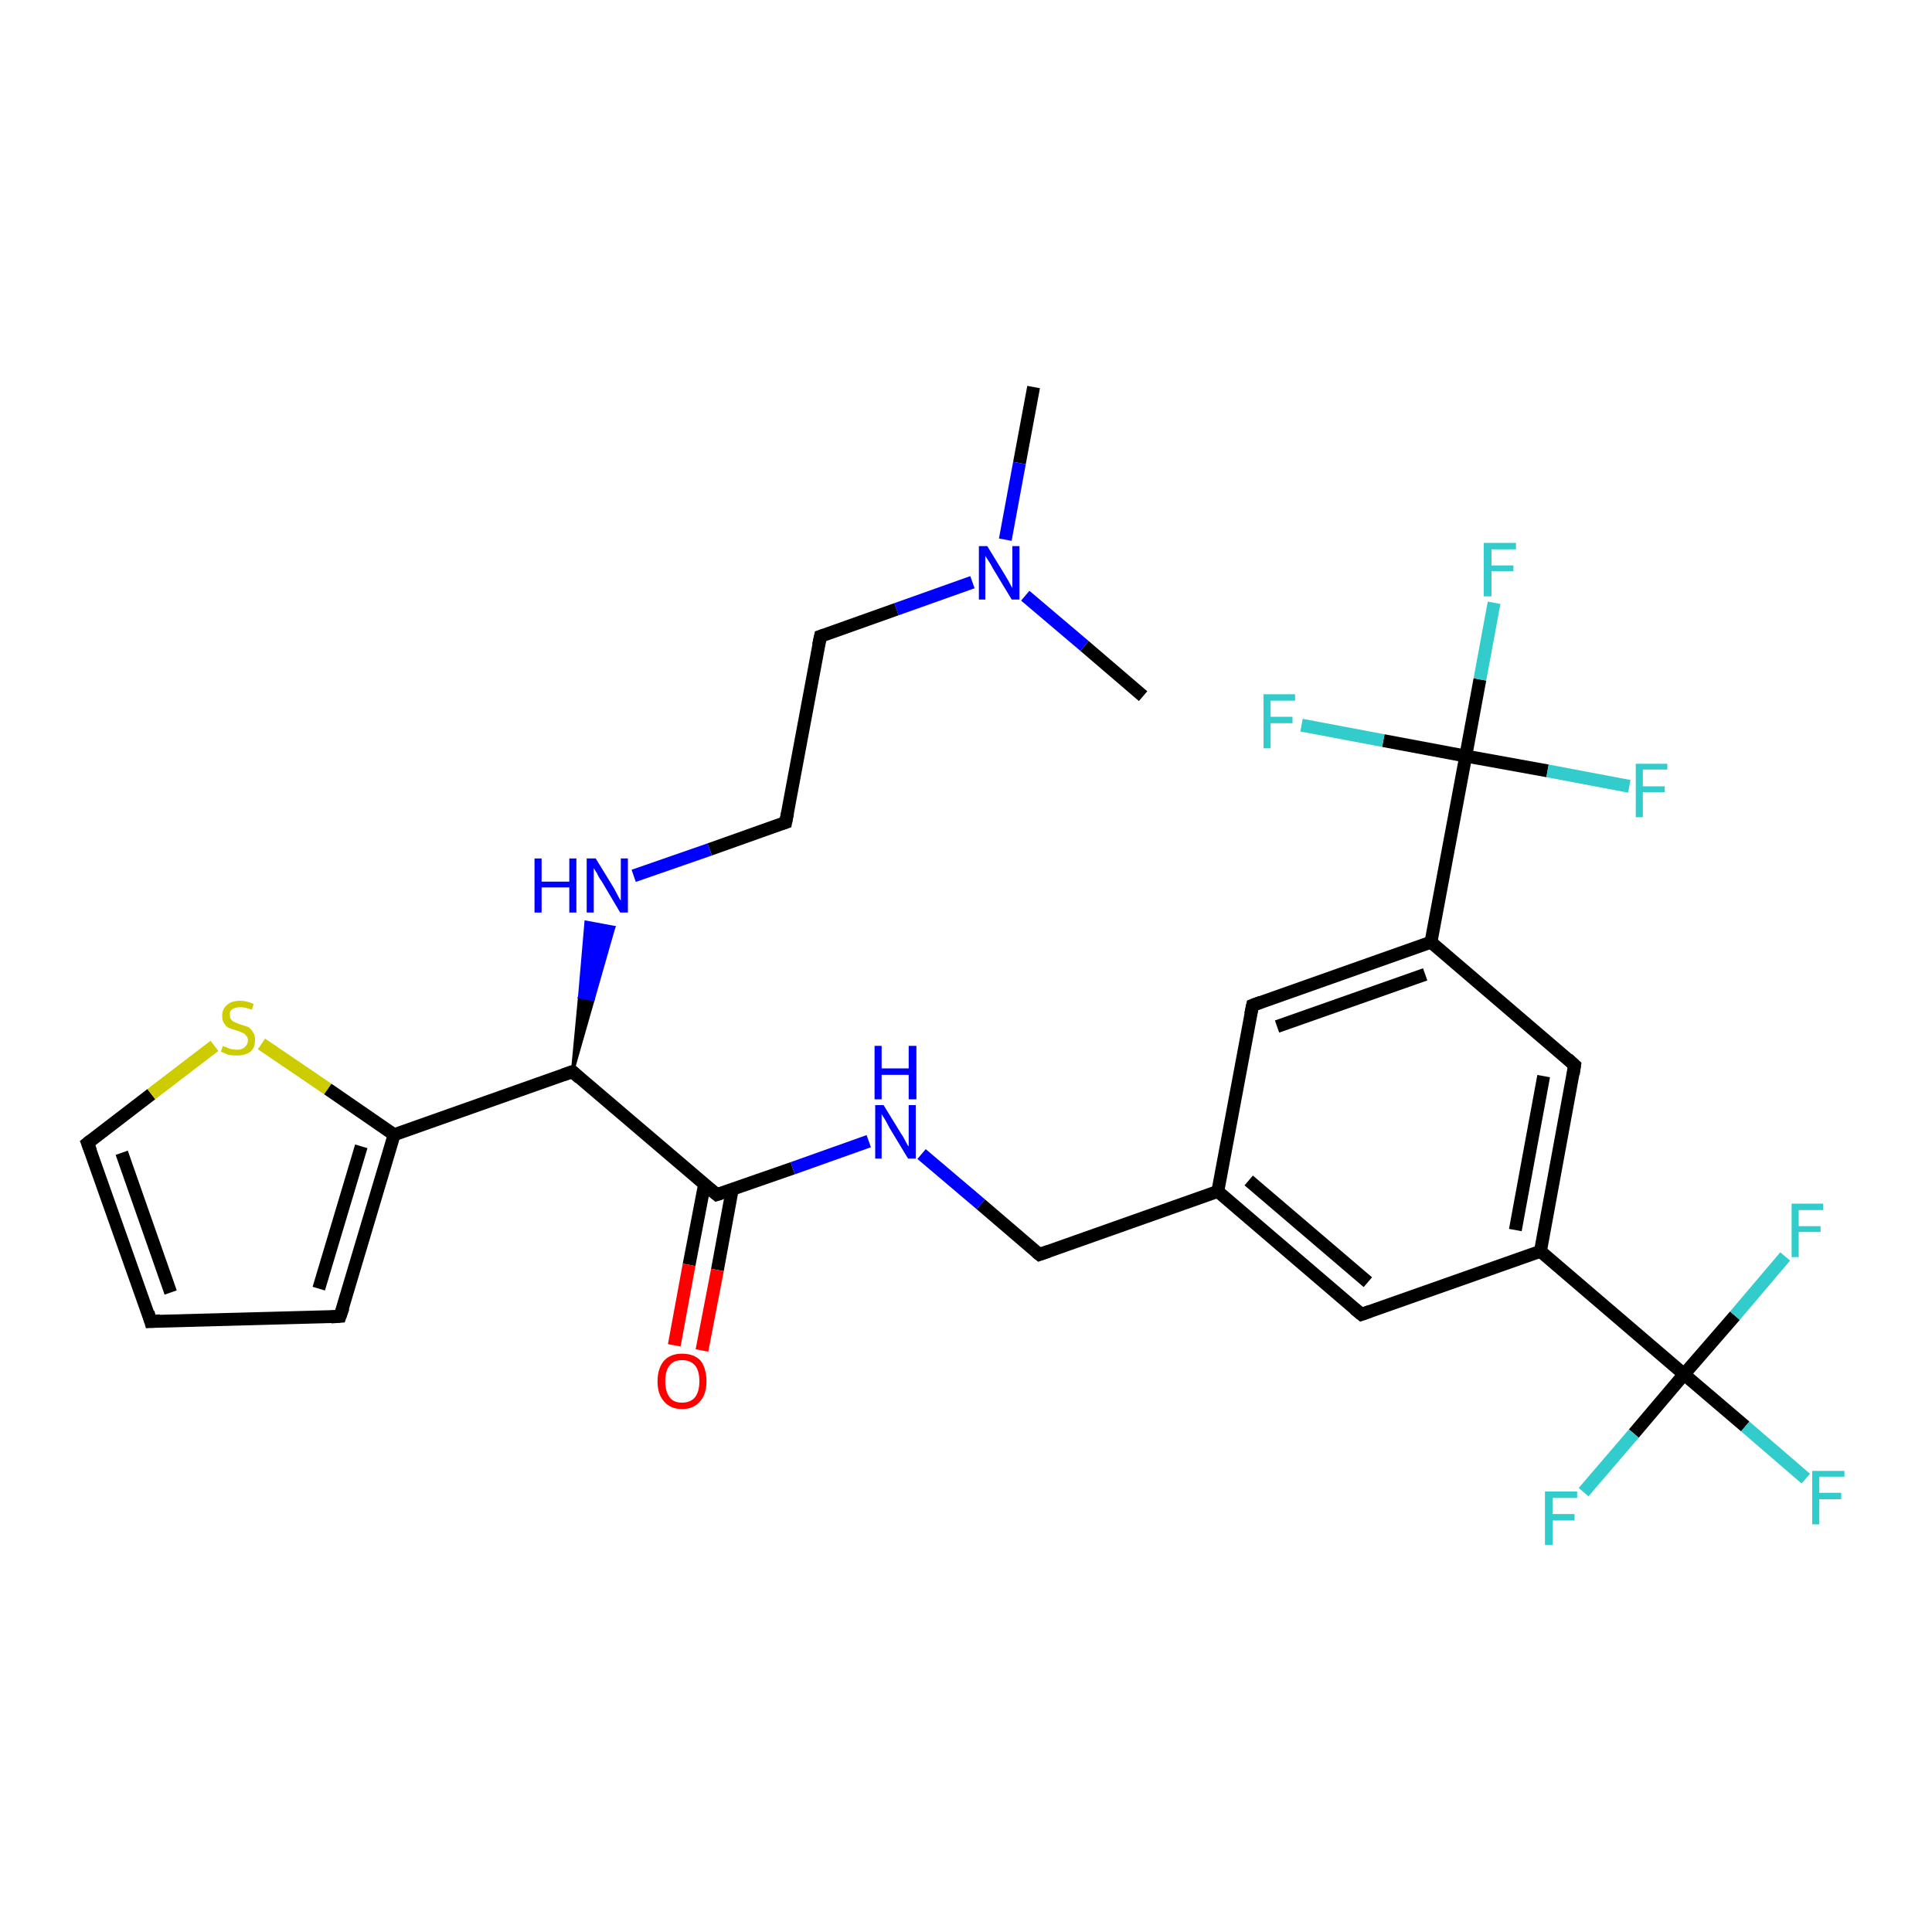 <?xml version='1.0' encoding='iso-8859-1'?>
<svg version='1.1' baseProfile='full'
              xmlns='http://www.w3.org/2000/svg'
                      xmlns:rdkit='http://www.rdkit.org/xml'
                      xmlns:xlink='http://www.w3.org/1999/xlink'
                  xml:space='preserve'
width='300px' height='300px' viewBox='0 0 300 300'>
<!-- END OF HEADER -->
<rect style='opacity:1.0;fill:#FFFFFF;stroke:none' width='300.0' height='300.0' x='0.0' y='0.0'> </rect>
<path class='bond-0 atom-0 atom-1' d='M 160.5,60.1 L 158.3,71.9' style='fill:none;fill-rule:evenodd;stroke:#000000;stroke-width:2.0px;stroke-linecap:butt;stroke-linejoin:miter;stroke-opacity:1' />
<path class='bond-0 atom-0 atom-1' d='M 158.3,71.9 L 156.1,83.8' style='fill:none;fill-rule:evenodd;stroke:#0000FF;stroke-width:2.0px;stroke-linecap:butt;stroke-linejoin:miter;stroke-opacity:1' />
<path class='bond-1 atom-1 atom-2' d='M 159.2,92.5 L 168.4,100.3' style='fill:none;fill-rule:evenodd;stroke:#0000FF;stroke-width:2.0px;stroke-linecap:butt;stroke-linejoin:miter;stroke-opacity:1' />
<path class='bond-1 atom-1 atom-2' d='M 168.4,100.3 L 177.5,108.1' style='fill:none;fill-rule:evenodd;stroke:#000000;stroke-width:2.0px;stroke-linecap:butt;stroke-linejoin:miter;stroke-opacity:1' />
<path class='bond-2 atom-1 atom-3' d='M 151.0,90.4 L 139.2,94.6' style='fill:none;fill-rule:evenodd;stroke:#0000FF;stroke-width:2.0px;stroke-linecap:butt;stroke-linejoin:miter;stroke-opacity:1' />
<path class='bond-2 atom-1 atom-3' d='M 139.2,94.6 L 127.4,98.8' style='fill:none;fill-rule:evenodd;stroke:#000000;stroke-width:2.0px;stroke-linecap:butt;stroke-linejoin:miter;stroke-opacity:1' />
<path class='bond-3 atom-3 atom-4' d='M 127.4,98.8 L 122.0,127.7' style='fill:none;fill-rule:evenodd;stroke:#000000;stroke-width:2.0px;stroke-linecap:butt;stroke-linejoin:miter;stroke-opacity:1' />
<path class='bond-4 atom-4 atom-5' d='M 122.0,127.7 L 110.2,131.9' style='fill:none;fill-rule:evenodd;stroke:#000000;stroke-width:2.0px;stroke-linecap:butt;stroke-linejoin:miter;stroke-opacity:1' />
<path class='bond-4 atom-4 atom-5' d='M 110.2,131.9 L 98.4,136.0' style='fill:none;fill-rule:evenodd;stroke:#0000FF;stroke-width:2.0px;stroke-linecap:butt;stroke-linejoin:miter;stroke-opacity:1' />
<path class='bond-5 atom-6 atom-5' d='M 88.9,166.4 L 90.0,154.8 L 92.1,155.2 Z' style='fill:#000000;fill-rule:evenodd;fill-opacity:1;stroke:#000000;stroke-width:0.5px;stroke-linecap:butt;stroke-linejoin:miter;stroke-opacity:1;' />
<path class='bond-5 atom-6 atom-5' d='M 90.0,154.8 L 95.3,144.0 L 91.0,143.2 Z' style='fill:#0000FF;fill-rule:evenodd;fill-opacity:1;stroke:#0000FF;stroke-width:0.5px;stroke-linecap:butt;stroke-linejoin:miter;stroke-opacity:1;' />
<path class='bond-5 atom-6 atom-5' d='M 90.0,154.8 L 92.1,155.2 L 95.3,144.0 Z' style='fill:#0000FF;fill-rule:evenodd;fill-opacity:1;stroke:#0000FF;stroke-width:0.5px;stroke-linecap:butt;stroke-linejoin:miter;stroke-opacity:1;' />
<path class='bond-6 atom-6 atom-7' d='M 88.9,166.4 L 111.3,185.5' style='fill:none;fill-rule:evenodd;stroke:#000000;stroke-width:2.0px;stroke-linecap:butt;stroke-linejoin:miter;stroke-opacity:1' />
<path class='bond-7 atom-7 atom-8' d='M 109.4,183.9 L 107.0,196.4' style='fill:none;fill-rule:evenodd;stroke:#000000;stroke-width:2.0px;stroke-linecap:butt;stroke-linejoin:miter;stroke-opacity:1' />
<path class='bond-7 atom-7 atom-8' d='M 107.0,196.4 L 104.7,208.9' style='fill:none;fill-rule:evenodd;stroke:#FF0000;stroke-width:2.0px;stroke-linecap:butt;stroke-linejoin:miter;stroke-opacity:1' />
<path class='bond-7 atom-7 atom-8' d='M 113.7,184.7 L 111.4,197.2' style='fill:none;fill-rule:evenodd;stroke:#000000;stroke-width:2.0px;stroke-linecap:butt;stroke-linejoin:miter;stroke-opacity:1' />
<path class='bond-7 atom-7 atom-8' d='M 111.4,197.2 L 109.0,209.7' style='fill:none;fill-rule:evenodd;stroke:#FF0000;stroke-width:2.0px;stroke-linecap:butt;stroke-linejoin:miter;stroke-opacity:1' />
<path class='bond-8 atom-7 atom-9' d='M 111.3,185.5 L 123.1,181.4' style='fill:none;fill-rule:evenodd;stroke:#000000;stroke-width:2.0px;stroke-linecap:butt;stroke-linejoin:miter;stroke-opacity:1' />
<path class='bond-8 atom-7 atom-9' d='M 123.1,181.4 L 134.9,177.2' style='fill:none;fill-rule:evenodd;stroke:#0000FF;stroke-width:2.0px;stroke-linecap:butt;stroke-linejoin:miter;stroke-opacity:1' />
<path class='bond-9 atom-9 atom-10' d='M 143.1,179.2 L 152.3,187.0' style='fill:none;fill-rule:evenodd;stroke:#0000FF;stroke-width:2.0px;stroke-linecap:butt;stroke-linejoin:miter;stroke-opacity:1' />
<path class='bond-9 atom-9 atom-10' d='M 152.3,187.0 L 161.4,194.8' style='fill:none;fill-rule:evenodd;stroke:#000000;stroke-width:2.0px;stroke-linecap:butt;stroke-linejoin:miter;stroke-opacity:1' />
<path class='bond-10 atom-10 atom-11' d='M 161.4,194.8 L 189.1,185.0' style='fill:none;fill-rule:evenodd;stroke:#000000;stroke-width:2.0px;stroke-linecap:butt;stroke-linejoin:miter;stroke-opacity:1' />
<path class='bond-11 atom-11 atom-12' d='M 189.1,185.0 L 211.4,204.1' style='fill:none;fill-rule:evenodd;stroke:#000000;stroke-width:2.0px;stroke-linecap:butt;stroke-linejoin:miter;stroke-opacity:1' />
<path class='bond-11 atom-11 atom-12' d='M 193.9,183.3 L 212.4,199.1' style='fill:none;fill-rule:evenodd;stroke:#000000;stroke-width:2.0px;stroke-linecap:butt;stroke-linejoin:miter;stroke-opacity:1' />
<path class='bond-12 atom-12 atom-13' d='M 211.4,204.1 L 239.2,194.3' style='fill:none;fill-rule:evenodd;stroke:#000000;stroke-width:2.0px;stroke-linecap:butt;stroke-linejoin:miter;stroke-opacity:1' />
<path class='bond-13 atom-13 atom-14' d='M 239.2,194.3 L 244.5,165.4' style='fill:none;fill-rule:evenodd;stroke:#000000;stroke-width:2.0px;stroke-linecap:butt;stroke-linejoin:miter;stroke-opacity:1' />
<path class='bond-13 atom-13 atom-14' d='M 235.3,191.0 L 239.7,167.1' style='fill:none;fill-rule:evenodd;stroke:#000000;stroke-width:2.0px;stroke-linecap:butt;stroke-linejoin:miter;stroke-opacity:1' />
<path class='bond-14 atom-14 atom-15' d='M 244.5,165.4 L 222.2,146.3' style='fill:none;fill-rule:evenodd;stroke:#000000;stroke-width:2.0px;stroke-linecap:butt;stroke-linejoin:miter;stroke-opacity:1' />
<path class='bond-15 atom-15 atom-16' d='M 222.2,146.3 L 194.5,156.1' style='fill:none;fill-rule:evenodd;stroke:#000000;stroke-width:2.0px;stroke-linecap:butt;stroke-linejoin:miter;stroke-opacity:1' />
<path class='bond-15 atom-15 atom-16' d='M 221.3,151.3 L 198.3,159.4' style='fill:none;fill-rule:evenodd;stroke:#000000;stroke-width:2.0px;stroke-linecap:butt;stroke-linejoin:miter;stroke-opacity:1' />
<path class='bond-16 atom-15 atom-17' d='M 222.2,146.3 L 227.6,117.4' style='fill:none;fill-rule:evenodd;stroke:#000000;stroke-width:2.0px;stroke-linecap:butt;stroke-linejoin:miter;stroke-opacity:1' />
<path class='bond-17 atom-17 atom-18' d='M 227.6,117.4 L 229.8,105.5' style='fill:none;fill-rule:evenodd;stroke:#000000;stroke-width:2.0px;stroke-linecap:butt;stroke-linejoin:miter;stroke-opacity:1' />
<path class='bond-17 atom-17 atom-18' d='M 229.8,105.5 L 232.0,93.6' style='fill:none;fill-rule:evenodd;stroke:#33CCCC;stroke-width:2.0px;stroke-linecap:butt;stroke-linejoin:miter;stroke-opacity:1' />
<path class='bond-18 atom-17 atom-19' d='M 227.6,117.4 L 240.3,119.7' style='fill:none;fill-rule:evenodd;stroke:#000000;stroke-width:2.0px;stroke-linecap:butt;stroke-linejoin:miter;stroke-opacity:1' />
<path class='bond-18 atom-17 atom-19' d='M 240.3,119.7 L 253.0,122.1' style='fill:none;fill-rule:evenodd;stroke:#33CCCC;stroke-width:2.0px;stroke-linecap:butt;stroke-linejoin:miter;stroke-opacity:1' />
<path class='bond-19 atom-17 atom-20' d='M 227.6,117.4 L 214.8,115.0' style='fill:none;fill-rule:evenodd;stroke:#000000;stroke-width:2.0px;stroke-linecap:butt;stroke-linejoin:miter;stroke-opacity:1' />
<path class='bond-19 atom-17 atom-20' d='M 214.8,115.0 L 202.1,112.6' style='fill:none;fill-rule:evenodd;stroke:#33CCCC;stroke-width:2.0px;stroke-linecap:butt;stroke-linejoin:miter;stroke-opacity:1' />
<path class='bond-20 atom-13 atom-21' d='M 239.2,194.3 L 261.5,213.4' style='fill:none;fill-rule:evenodd;stroke:#000000;stroke-width:2.0px;stroke-linecap:butt;stroke-linejoin:miter;stroke-opacity:1' />
<path class='bond-21 atom-21 atom-22' d='M 261.5,213.4 L 271.0,221.5' style='fill:none;fill-rule:evenodd;stroke:#000000;stroke-width:2.0px;stroke-linecap:butt;stroke-linejoin:miter;stroke-opacity:1' />
<path class='bond-21 atom-21 atom-22' d='M 271.0,221.5 L 280.4,229.6' style='fill:none;fill-rule:evenodd;stroke:#33CCCC;stroke-width:2.0px;stroke-linecap:butt;stroke-linejoin:miter;stroke-opacity:1' />
<path class='bond-22 atom-21 atom-23' d='M 261.5,213.4 L 253.7,222.6' style='fill:none;fill-rule:evenodd;stroke:#000000;stroke-width:2.0px;stroke-linecap:butt;stroke-linejoin:miter;stroke-opacity:1' />
<path class='bond-22 atom-21 atom-23' d='M 253.7,222.6 L 245.9,231.7' style='fill:none;fill-rule:evenodd;stroke:#33CCCC;stroke-width:2.0px;stroke-linecap:butt;stroke-linejoin:miter;stroke-opacity:1' />
<path class='bond-23 atom-21 atom-24' d='M 261.5,213.4 L 269.4,204.3' style='fill:none;fill-rule:evenodd;stroke:#000000;stroke-width:2.0px;stroke-linecap:butt;stroke-linejoin:miter;stroke-opacity:1' />
<path class='bond-23 atom-21 atom-24' d='M 269.4,204.3 L 277.2,195.1' style='fill:none;fill-rule:evenodd;stroke:#33CCCC;stroke-width:2.0px;stroke-linecap:butt;stroke-linejoin:miter;stroke-opacity:1' />
<path class='bond-24 atom-6 atom-25' d='M 88.9,166.4 L 61.2,176.2' style='fill:none;fill-rule:evenodd;stroke:#000000;stroke-width:2.0px;stroke-linecap:butt;stroke-linejoin:miter;stroke-opacity:1' />
<path class='bond-25 atom-25 atom-26' d='M 61.2,176.2 L 52.8,204.4' style='fill:none;fill-rule:evenodd;stroke:#000000;stroke-width:2.0px;stroke-linecap:butt;stroke-linejoin:miter;stroke-opacity:1' />
<path class='bond-25 atom-25 atom-26' d='M 56.1,178.0 L 49.5,200.1' style='fill:none;fill-rule:evenodd;stroke:#000000;stroke-width:2.0px;stroke-linecap:butt;stroke-linejoin:miter;stroke-opacity:1' />
<path class='bond-26 atom-26 atom-27' d='M 52.8,204.4 L 23.4,205.2' style='fill:none;fill-rule:evenodd;stroke:#000000;stroke-width:2.0px;stroke-linecap:butt;stroke-linejoin:miter;stroke-opacity:1' />
<path class='bond-27 atom-27 atom-28' d='M 23.4,205.2 L 13.6,177.5' style='fill:none;fill-rule:evenodd;stroke:#000000;stroke-width:2.0px;stroke-linecap:butt;stroke-linejoin:miter;stroke-opacity:1' />
<path class='bond-27 atom-27 atom-28' d='M 26.5,200.7 L 18.9,179.0' style='fill:none;fill-rule:evenodd;stroke:#000000;stroke-width:2.0px;stroke-linecap:butt;stroke-linejoin:miter;stroke-opacity:1' />
<path class='bond-28 atom-28 atom-29' d='M 13.6,177.5 L 23.5,169.9' style='fill:none;fill-rule:evenodd;stroke:#000000;stroke-width:2.0px;stroke-linecap:butt;stroke-linejoin:miter;stroke-opacity:1' />
<path class='bond-28 atom-28 atom-29' d='M 23.5,169.9 L 33.3,162.4' style='fill:none;fill-rule:evenodd;stroke:#CCCC00;stroke-width:2.0px;stroke-linecap:butt;stroke-linejoin:miter;stroke-opacity:1' />
<path class='bond-29 atom-16 atom-11' d='M 194.5,156.1 L 189.1,185.0' style='fill:none;fill-rule:evenodd;stroke:#000000;stroke-width:2.0px;stroke-linecap:butt;stroke-linejoin:miter;stroke-opacity:1' />
<path class='bond-30 atom-29 atom-25' d='M 40.6,162.1 L 50.9,169.1' style='fill:none;fill-rule:evenodd;stroke:#CCCC00;stroke-width:2.0px;stroke-linecap:butt;stroke-linejoin:miter;stroke-opacity:1' />
<path class='bond-30 atom-29 atom-25' d='M 50.9,169.1 L 61.2,176.2' style='fill:none;fill-rule:evenodd;stroke:#000000;stroke-width:2.0px;stroke-linecap:butt;stroke-linejoin:miter;stroke-opacity:1' />
<path d='M 128.0,98.6 L 127.4,98.8 L 127.1,100.2' style='fill:none;stroke:#000000;stroke-width:2.0px;stroke-linecap:butt;stroke-linejoin:miter;stroke-opacity:1;' />
<path d='M 122.3,126.2 L 122.0,127.7 L 121.4,127.9' style='fill:none;stroke:#000000;stroke-width:2.0px;stroke-linecap:butt;stroke-linejoin:miter;stroke-opacity:1;' />
<path d='M 90.0,167.4 L 88.9,166.4 L 87.5,166.9' style='fill:none;stroke:#000000;stroke-width:2.0px;stroke-linecap:butt;stroke-linejoin:miter;stroke-opacity:1;' />
<path d='M 110.2,184.6 L 111.3,185.5 L 111.9,185.3' style='fill:none;stroke:#000000;stroke-width:2.0px;stroke-linecap:butt;stroke-linejoin:miter;stroke-opacity:1;' />
<path d='M 160.9,194.4 L 161.4,194.8 L 162.8,194.3' style='fill:none;stroke:#000000;stroke-width:2.0px;stroke-linecap:butt;stroke-linejoin:miter;stroke-opacity:1;' />
<path d='M 210.3,203.2 L 211.4,204.1 L 212.8,203.6' style='fill:none;stroke:#000000;stroke-width:2.0px;stroke-linecap:butt;stroke-linejoin:miter;stroke-opacity:1;' />
<path d='M 244.3,166.8 L 244.5,165.4 L 243.4,164.4' style='fill:none;stroke:#000000;stroke-width:2.0px;stroke-linecap:butt;stroke-linejoin:miter;stroke-opacity:1;' />
<path d='M 195.8,155.6 L 194.5,156.1 L 194.2,157.5' style='fill:none;stroke:#000000;stroke-width:2.0px;stroke-linecap:butt;stroke-linejoin:miter;stroke-opacity:1;' />
<path d='M 53.3,203.0 L 52.8,204.4 L 51.4,204.5' style='fill:none;stroke:#000000;stroke-width:2.0px;stroke-linecap:butt;stroke-linejoin:miter;stroke-opacity:1;' />
<path d='M 24.9,205.1 L 23.4,205.2 L 23.0,203.8' style='fill:none;stroke:#000000;stroke-width:2.0px;stroke-linecap:butt;stroke-linejoin:miter;stroke-opacity:1;' />
<path d='M 14.1,178.8 L 13.6,177.5 L 14.1,177.1' style='fill:none;stroke:#000000;stroke-width:2.0px;stroke-linecap:butt;stroke-linejoin:miter;stroke-opacity:1;' />
<path class='atom-1' d='M 153.3 84.8
L 156.0 89.2
Q 156.3 89.7, 156.7 90.4
Q 157.1 91.2, 157.2 91.3
L 157.2 84.8
L 158.3 84.8
L 158.3 93.1
L 157.1 93.1
L 154.2 88.3
Q 153.9 87.7, 153.5 87.1
Q 153.1 86.5, 153.0 86.3
L 153.0 93.1
L 152.0 93.1
L 152.0 84.8
L 153.3 84.8
' fill='#0000FF'/>
<path class='atom-5' d='M 83.0 133.3
L 84.1 133.3
L 84.1 136.9
L 88.4 136.9
L 88.4 133.3
L 89.5 133.3
L 89.5 141.7
L 88.4 141.7
L 88.4 137.8
L 84.1 137.8
L 84.1 141.7
L 83.0 141.7
L 83.0 133.3
' fill='#0000FF'/>
<path class='atom-5' d='M 92.5 133.3
L 95.2 137.7
Q 95.5 138.2, 95.9 139.0
Q 96.3 139.8, 96.4 139.8
L 96.4 133.3
L 97.5 133.3
L 97.5 141.7
L 96.3 141.7
L 93.4 136.8
Q 93.0 136.3, 92.7 135.6
Q 92.3 135.0, 92.2 134.8
L 92.2 141.7
L 91.1 141.7
L 91.1 133.3
L 92.5 133.3
' fill='#0000FF'/>
<path class='atom-8' d='M 102.1 214.5
Q 102.1 212.5, 103.1 211.3
Q 104.1 210.2, 105.9 210.2
Q 107.8 210.2, 108.8 211.3
Q 109.7 212.5, 109.7 214.5
Q 109.7 216.5, 108.7 217.6
Q 107.7 218.8, 105.9 218.8
Q 104.1 218.8, 103.1 217.6
Q 102.1 216.5, 102.1 214.5
M 105.9 217.8
Q 107.2 217.8, 107.9 217.0
Q 108.6 216.1, 108.6 214.5
Q 108.6 212.8, 107.9 212.0
Q 107.2 211.2, 105.9 211.2
Q 104.6 211.2, 104.0 212.0
Q 103.3 212.8, 103.3 214.5
Q 103.3 216.1, 104.0 217.0
Q 104.6 217.8, 105.9 217.8
' fill='#FF0000'/>
<path class='atom-9' d='M 137.2 171.6
L 139.9 176.0
Q 140.2 176.4, 140.6 177.2
Q 141.0 178.0, 141.1 178.0
L 141.1 171.6
L 142.2 171.6
L 142.2 179.9
L 141.0 179.9
L 138.1 175.1
Q 137.8 174.5, 137.4 173.8
Q 137.0 173.2, 136.9 173.0
L 136.9 179.9
L 135.9 179.9
L 135.9 171.6
L 137.2 171.6
' fill='#0000FF'/>
<path class='atom-9' d='M 135.8 162.4
L 136.9 162.4
L 136.9 165.9
L 141.1 165.9
L 141.1 162.4
L 142.3 162.4
L 142.3 170.7
L 141.1 170.7
L 141.1 166.9
L 136.9 166.9
L 136.9 170.7
L 135.8 170.7
L 135.8 162.4
' fill='#0000FF'/>
<path class='atom-18' d='M 230.4 84.3
L 235.4 84.3
L 235.4 85.3
L 231.6 85.3
L 231.6 87.8
L 235.0 87.8
L 235.0 88.7
L 231.6 88.7
L 231.6 92.6
L 230.4 92.6
L 230.4 84.3
' fill='#33CCCC'/>
<path class='atom-19' d='M 254.0 118.6
L 258.9 118.6
L 258.9 119.5
L 255.1 119.5
L 255.1 122.1
L 258.5 122.1
L 258.5 123.0
L 255.1 123.0
L 255.1 126.9
L 254.0 126.9
L 254.0 118.6
' fill='#33CCCC'/>
<path class='atom-20' d='M 196.2 107.8
L 201.1 107.8
L 201.1 108.8
L 197.3 108.8
L 197.3 111.3
L 200.7 111.3
L 200.7 112.3
L 197.3 112.3
L 197.3 116.2
L 196.2 116.2
L 196.2 107.8
' fill='#33CCCC'/>
<path class='atom-22' d='M 281.4 228.4
L 286.4 228.4
L 286.4 229.3
L 282.5 229.3
L 282.5 231.8
L 285.9 231.8
L 285.9 232.8
L 282.5 232.8
L 282.5 236.7
L 281.4 236.7
L 281.4 228.4
' fill='#33CCCC'/>
<path class='atom-23' d='M 239.9 231.6
L 244.9 231.6
L 244.9 232.6
L 241.1 232.6
L 241.1 235.1
L 244.5 235.1
L 244.5 236.1
L 241.1 236.1
L 241.1 239.9
L 239.9 239.9
L 239.9 231.6
' fill='#33CCCC'/>
<path class='atom-24' d='M 278.2 186.9
L 283.1 186.9
L 283.1 187.9
L 279.3 187.9
L 279.3 190.4
L 282.7 190.4
L 282.7 191.3
L 279.3 191.3
L 279.3 195.2
L 278.2 195.2
L 278.2 186.9
' fill='#33CCCC'/>
<path class='atom-29' d='M 34.6 162.4
Q 34.7 162.5, 35.1 162.6
Q 35.5 162.8, 35.9 162.9
Q 36.4 163.0, 36.8 163.0
Q 37.6 163.0, 38.0 162.6
Q 38.5 162.2, 38.5 161.5
Q 38.5 161.1, 38.2 160.8
Q 38.0 160.5, 37.7 160.4
Q 37.3 160.2, 36.7 160.0
Q 36.0 159.8, 35.5 159.6
Q 35.1 159.4, 34.8 158.9
Q 34.5 158.5, 34.5 157.7
Q 34.5 156.7, 35.2 156.1
Q 35.9 155.4, 37.3 155.4
Q 38.3 155.4, 39.4 155.9
L 39.1 156.8
Q 38.1 156.4, 37.4 156.4
Q 36.5 156.4, 36.1 156.7
Q 35.6 157.0, 35.7 157.6
Q 35.7 158.1, 35.9 158.3
Q 36.1 158.6, 36.4 158.7
Q 36.8 158.9, 37.4 159.1
Q 38.1 159.3, 38.6 159.5
Q 39.0 159.8, 39.3 160.3
Q 39.6 160.7, 39.6 161.5
Q 39.6 162.7, 38.9 163.3
Q 38.1 163.9, 36.8 163.9
Q 36.1 163.9, 35.5 163.8
Q 35.0 163.6, 34.3 163.3
L 34.6 162.4
' fill='#CCCC00'/>
</svg>
